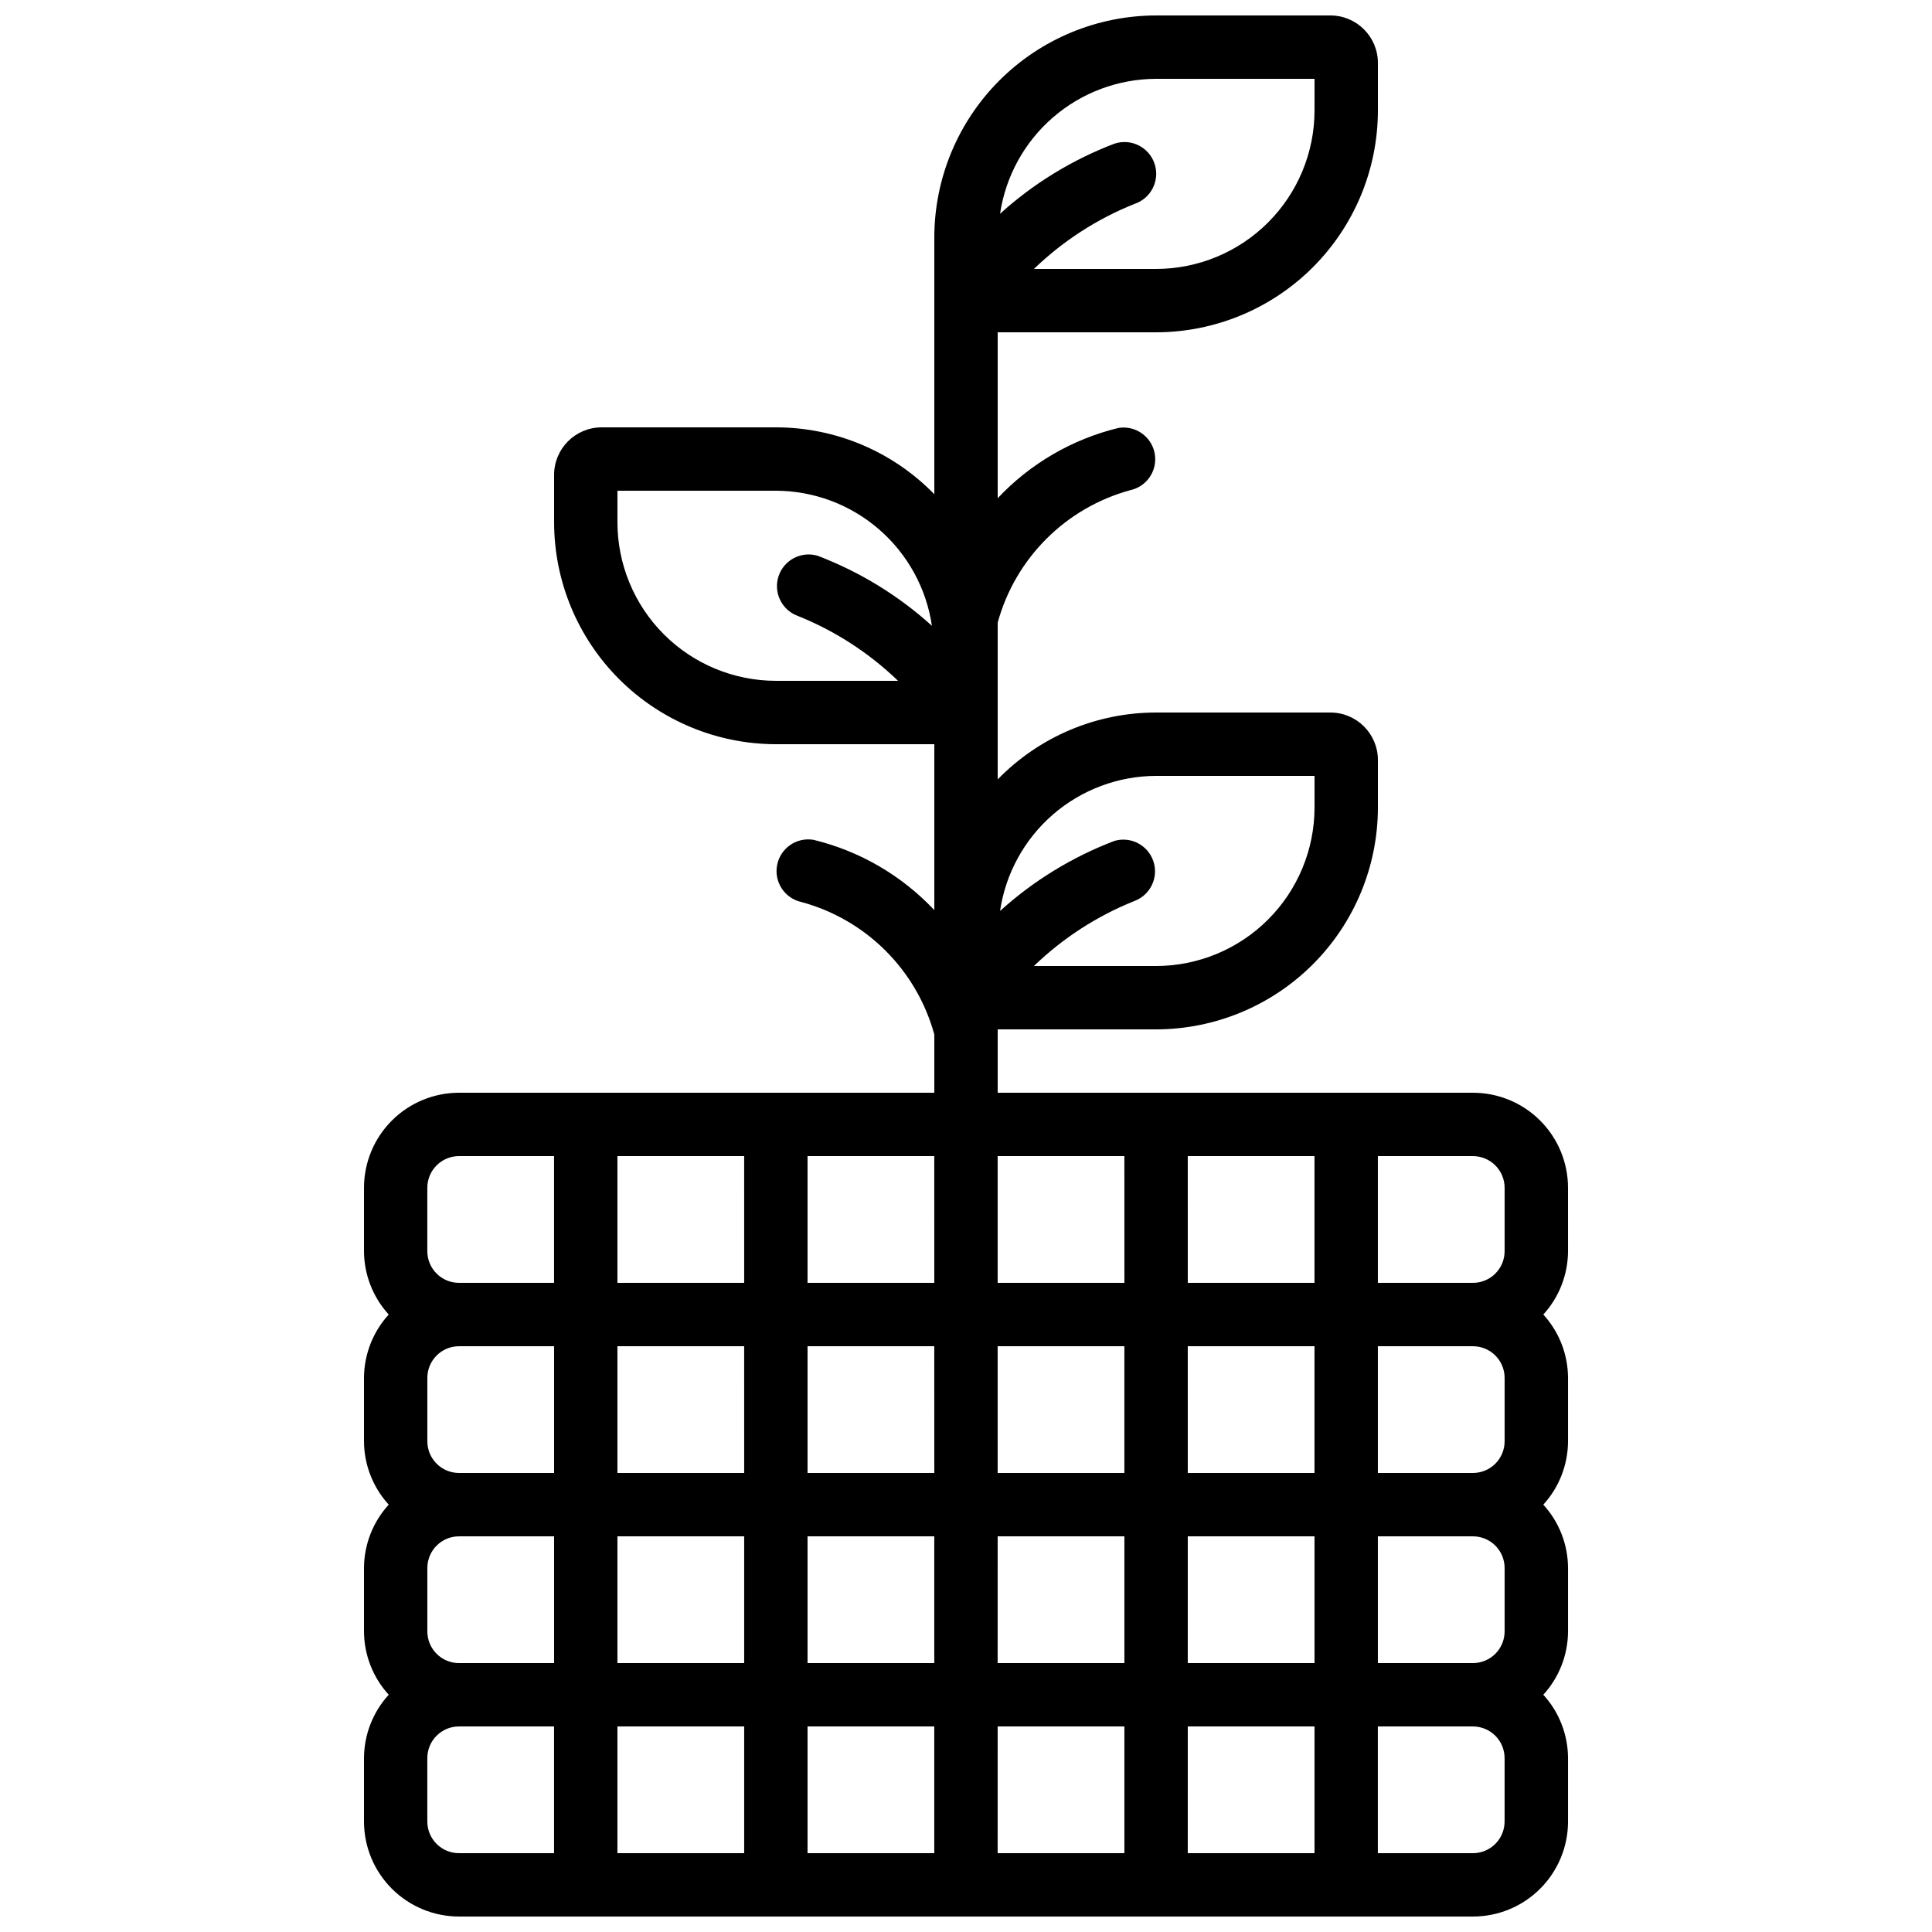 <?xml version="1.0" encoding="UTF-8"?>
<!-- Uploaded to: SVG Repo, www.svgrepo.com, Generator: SVG Repo Mixer Tools -->
<svg width="800px" height="800px" version="1.1" viewBox="144 144 512 512" xmlns="http://www.w3.org/2000/svg">
 <defs>
  <clipPath id="a">
   <path d="m240 148.09h320v503.81h-320z"/>
  </clipPath>
 </defs>
 <g clip-path="url(#a)">
  <path d="m559.54 458.78c0-6.684-2.656-13.09-7.379-17.812-4.723-4.727-11.133-7.379-17.812-7.379h-125.95v-16.793h41.984c15.582-0.02 30.523-6.219 41.539-17.238 11.02-11.02 17.219-25.957 17.238-41.539v-12.598c0-6.953-5.637-12.594-12.594-12.594h-46.184c-15.812-0.004-30.957 6.391-41.984 17.727v-41.547c4.684-17.113 18.07-30.469 35.191-35.117 4.426-0.992 7.266-5.324 6.406-9.781-0.859-4.453-5.102-7.422-9.578-6.703-12.254 2.969-23.379 9.441-32.02 18.625v-43.965h41.984c15.582-0.02 30.523-6.219 41.539-17.238 11.02-11.02 17.219-25.957 17.238-41.539v-12.598c0-6.953-5.637-12.594-12.594-12.594h-46.184c-15.582 0.02-30.52 6.219-41.539 17.238-11.02 11.02-17.219 25.957-17.238 41.539v68.105c-11.027-11.336-26.168-17.727-41.984-17.723h-46.184c-6.953 0-12.594 5.637-12.594 12.594v12.594c0.02 15.586 6.219 30.523 17.238 41.543 11.02 11.016 25.957 17.215 41.539 17.238h41.984v43.965c-8.637-9.184-19.762-15.656-32.016-18.625-4.496-0.762-8.777 2.207-9.645 6.684-0.867 4.477 1.996 8.828 6.453 9.801 17.125 4.641 30.52 18 35.207 35.113v15.426h-125.95c-6.68 0-13.086 2.652-17.812 7.379-4.723 4.723-7.379 11.129-7.379 17.812v16.793c0.023 6.215 2.359 12.203 6.551 16.793-4.191 4.59-6.527 10.578-6.551 16.793v16.793c0.023 6.219 2.359 12.203 6.551 16.797-4.191 4.59-6.527 10.574-6.551 16.793v16.793c0.023 6.219 2.359 12.203 6.551 16.793-4.191 4.59-6.527 10.578-6.551 16.793v16.793c0 6.684 2.656 13.09 7.379 17.812 4.727 4.727 11.133 7.379 17.812 7.379h268.7c6.68 0 13.09-2.652 17.812-7.379 4.723-4.723 7.379-11.129 7.379-17.812v-16.793c-0.023-6.215-2.356-12.203-6.551-16.793 4.195-4.59 6.527-10.574 6.551-16.793v-16.793c-0.023-6.219-2.356-12.203-6.551-16.793 4.195-4.594 6.527-10.578 6.551-16.797v-16.793c-0.023-6.215-2.356-12.203-6.551-16.793 4.195-4.59 6.527-10.578 6.551-16.793zm-109.16-109.16h41.984v8.398c-0.012 11.129-4.441 21.801-12.312 29.672-7.871 7.871-18.539 12.297-29.672 12.312h-32.379c7.688-7.418 16.742-13.273 26.66-17.238 4.223-1.598 6.43-6.246 4.996-10.523-1.434-4.281-5.996-6.66-10.328-5.391-11.168 4.25-21.445 10.547-30.305 18.566 1.469-9.93 6.449-19.004 14.035-25.574 7.59-6.566 17.285-10.195 27.32-10.223zm0-184.73h41.984v8.398c-0.012 11.129-4.441 21.801-12.312 29.672-7.871 7.871-18.539 12.297-29.672 12.312h-32.379c7.688-7.418 16.742-13.273 26.66-17.238 4.406-1.473 6.785-6.238 5.312-10.645s-6.238-6.785-10.645-5.312c-11.168 4.254-21.445 10.547-30.305 18.566 1.477-9.922 6.461-18.984 14.047-25.547 7.59-6.559 17.277-10.18 27.309-10.207zm-142.75 117.55v-8.395h41.984c10.039 0.027 19.73 3.652 27.32 10.223 7.59 6.57 12.57 15.645 14.035 25.574-8.859-8.02-19.137-14.316-30.305-18.566-4.332-1.273-8.891 1.109-10.324 5.387-1.438 4.281 0.77 8.93 4.992 10.523 9.918 3.969 18.973 9.824 26.66 17.238h-32.379c-11.129-0.012-21.801-4.441-29.672-12.309-7.871-7.871-12.297-18.543-12.312-29.676zm235.11 176.34v16.793c0 2.227-0.887 4.363-2.461 5.938-1.574 1.574-3.711 2.457-5.938 2.457h-25.191v-33.586h25.191c2.227 0 4.363 0.887 5.938 2.461 1.574 1.574 2.461 3.711 2.461 5.938zm0 50.383v16.793-0.004c0 2.231-0.887 4.363-2.461 5.938-1.574 1.578-3.711 2.461-5.938 2.461h-25.191v-33.586h25.191c2.227 0 4.363 0.883 5.938 2.457 1.574 1.574 2.461 3.711 2.461 5.938zm0 50.383v16.793-0.004c0 2.227-0.887 4.363-2.461 5.938-1.574 1.574-3.711 2.461-5.938 2.461h-25.191v-33.59h25.191c2.227 0 4.363 0.887 5.938 2.461 1.574 1.574 2.461 3.711 2.461 5.938zm-285.49 16.789v-16.793c0-4.637 3.758-8.398 8.395-8.398h25.191v33.586l-25.191 0.004c-4.637 0-8.395-3.762-8.395-8.398zm0-50.383v-16.793c0-4.637 3.758-8.395 8.395-8.395h25.191v33.586h-25.191c-4.637 0-8.395-3.758-8.395-8.398zm151.14 8.398-0.004-33.586h33.586v33.586zm-16.793 0h-33.59v-33.586h33.586zm-50.383 0h-33.59v-33.586h33.586zm0 16.793v33.586l-33.59 0.004v-33.59zm16.793 0h33.586v33.586l-33.586 0.004zm50.383 0h33.586v33.586l-33.59 0.004zm50.383 0h33.586v33.586l-33.59 0.004zm0-16.793-0.004-33.586h33.586v33.586zm0-50.383-0.004-33.586h33.586v33.586zm-16.793 0h-33.594v-33.586h33.586zm-50.383 0h-33.59v-33.586h33.586zm-50.383 0h-33.59v-33.586h33.586zm0 117.55v33.586l-33.59 0.004v-33.586zm16.793 0h33.586v33.586l-33.586 0.004zm50.383 0h33.586v33.586l-33.59 0.004zm50.383 0h33.586v33.586l-33.59 0.004zm-201.53-142.74c0-4.637 3.758-8.398 8.395-8.398h25.191v33.586h-25.191c-4.637 0-8.395-3.758-8.395-8.395zm0 167.94v-16.797c0-4.637 3.758-8.395 8.395-8.395h25.191v33.586h-25.191c-4.637 0-8.395-3.758-8.395-8.398zm285.49 0v-0.004c0 2.231-0.887 4.363-2.461 5.938-1.574 1.578-3.711 2.461-5.938 2.461h-25.191v-33.586h25.191c2.227 0 4.363 0.883 5.938 2.457 1.574 1.574 2.461 3.711 2.461 5.938z"/>
 </g>
</svg>